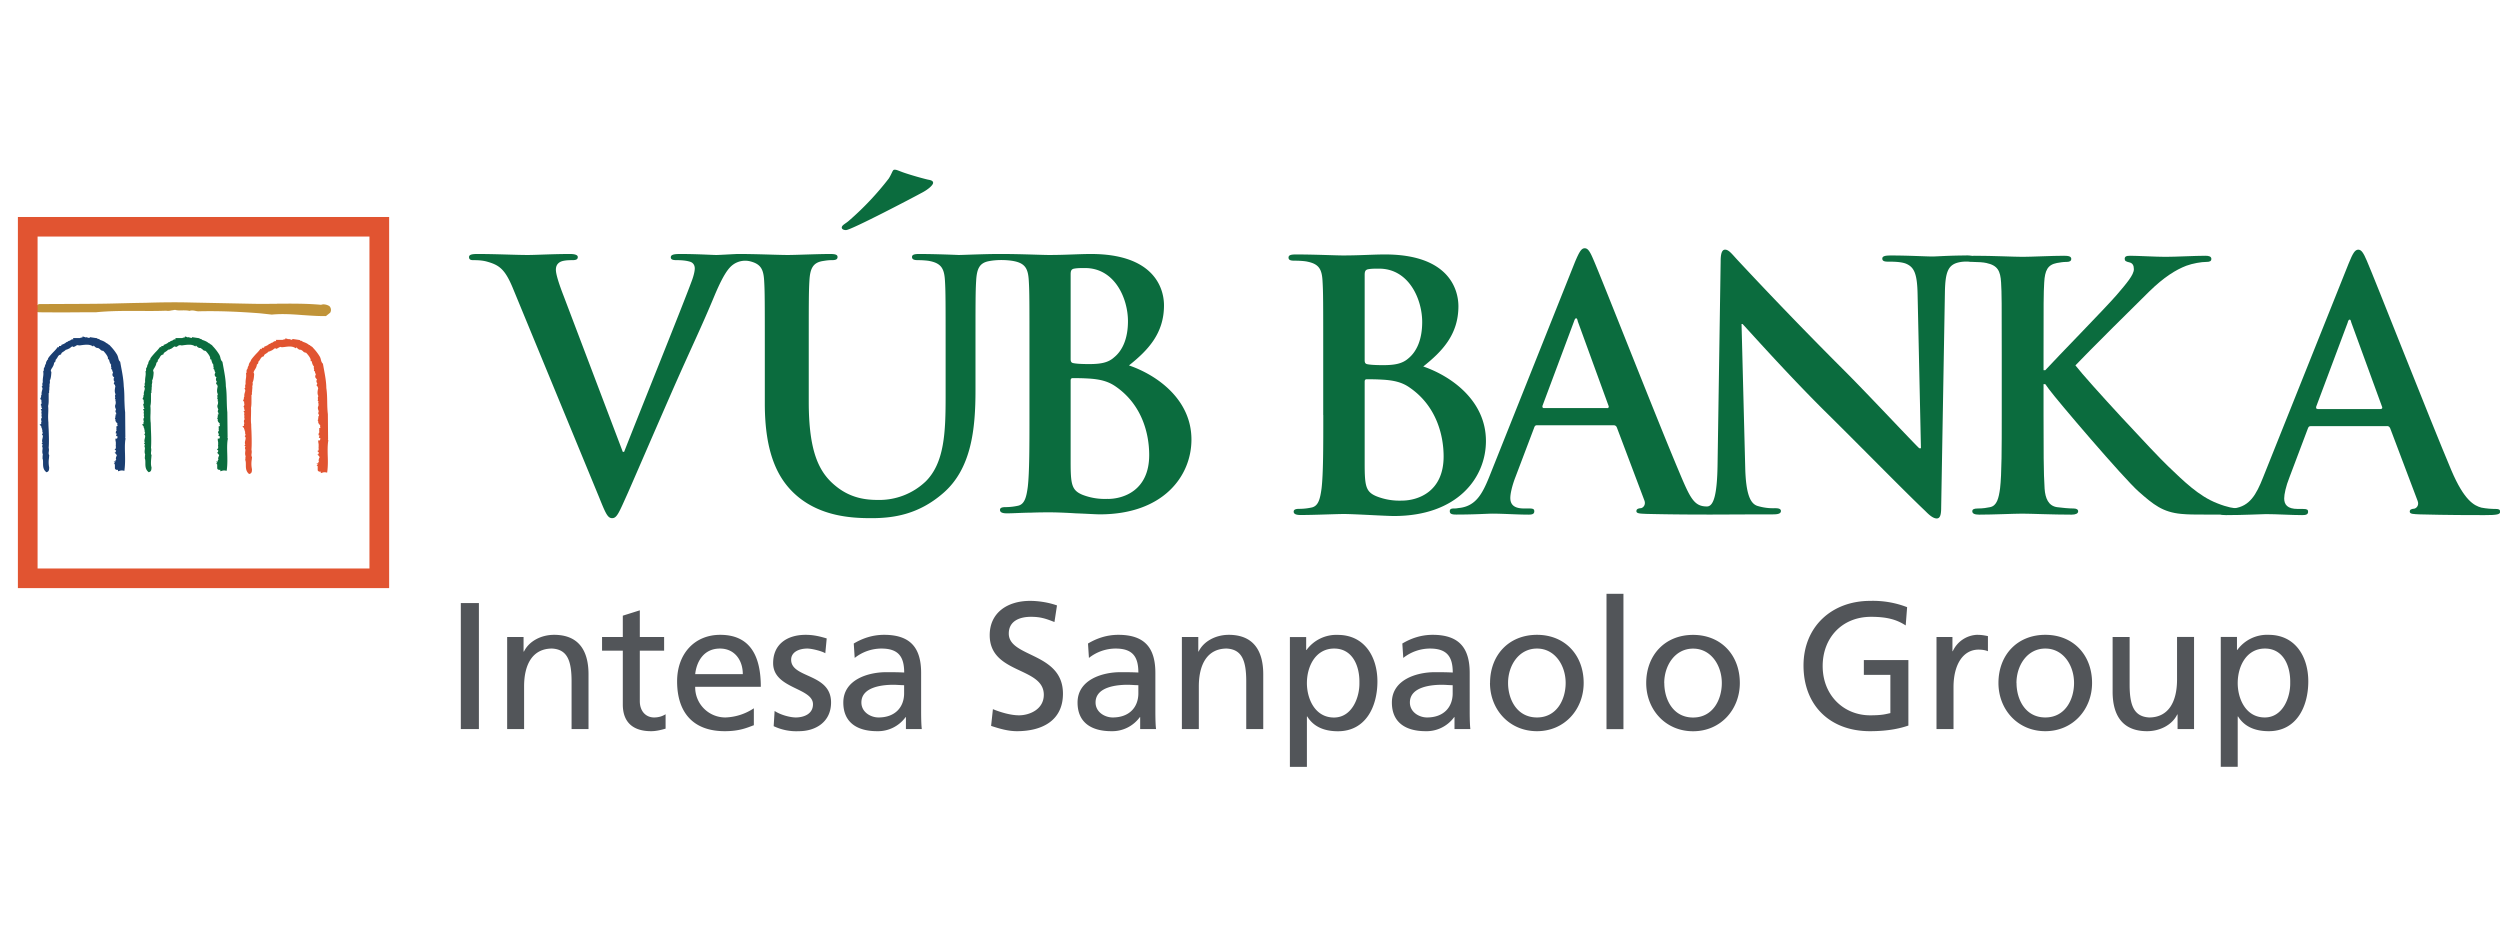 <svg xmlns="http://www.w3.org/2000/svg" xml:space="preserve" style="fill-rule:evenodd;clip-rule:evenodd;stroke-linejoin:round;stroke-miterlimit:2" viewBox="0 0 1568 375" width="1000"><path d="m0-.94-.02-.01c-.34-.2-.85-.32-1.19-.17-2.18-.2-4.28-.18-6.49-.17h-.06l-.1.02c-1.1 0-2.25.02-3.4 0l-9.27-.19c-2.17-.06-4.56-.04-6.9.04-1.72.02-3.4.07-5.11.11-1.79.05-6.04.06-8.58.07l-2.16.01c-.3.02-.67.44-.68.78 0 .19.11.4.44.43.23.03 1.77.03 4.57.03l2.85-.02c.76 0 1.11.02 1.28 0h.02c2.1-.21 4.2-.2 6.25-.2h.15c1.32.02 2.69.02 4.06-.03.28.07.58 0 .87-.06h.04l.4-.07c.31.1.67.1 1.04.08.37 0 .74-.01 1.08.07h.06c.3-.1.56-.05.85 0l.05.02c.14.02.27.05.4.05 2.65-.07 5.58.02 9.23.3l1.73.19h.03C-7.03.19-5.44.3-3.9.42h.03C-2.7.5-1.62.58-.54.56l.01.02.06-.03V.54L.11.08.14.05A.8.8 0 0 0 0-.94" style="fill:#c09338;fill-rule:nonzero" transform="matrix(4.2 0 0 4.2 206.52 89.38)"/><path d="m0 9.9.04-.02v-.12L0 6.15v-.02C-.06 5.6-.07 5-.09 4.35c-.01-.71-.03-1.45-.13-2.1C-.23 1.3-.42.3-.6-.68l-.12-.66-.01-.06-.05-.05c-.14-.14-.2-.32-.25-.53a1.7 1.7 0 0 0-.2-.54 7.29 7.29 0 0 0-.97-1.24l-.01-.03A.96.96 0 0 0-2.48-4l-.15-.11-.08-.07-.05.01-.06-.05c-.3-.24-.6-.34-.92-.45h-.01c-.1-.14-.28-.16-.4-.16v-.1l-.17-.01-.8-.12-.12-.02-.08.1c-.03.04-.03.04-.2-.02l-.26-.07h-.1l-.04.04A1.28 1.28 0 0 0-6-5.09l-.33-.1-.03.16a.75.75 0 0 0-.38.09h-1.02l.05.19c-.22-.05-.38.08-.48.16a.4.4 0 0 1-.04.03.68.68 0 0 0-.35.16c-.05.04-.07.05-.12.06h-.08l-.05.07c-.08.08-.3.2-.43.25l-.27.11.06.06a.36.36 0 0 0-.13.09h-.26v.2h-.03l-.15-.06a6.57 6.57 0 0 1-.7.8c-.24.27-.5.55-.71.85l-.06.1.03.09c-.04.03-.17.1-.19.25-.1.1-.12.25-.14.35l-.02.09c-.1.13-.13.26-.15.36 0 .07-.01.11-.05.16l-.13.16.06.04c-.04.1-.04.2-.04.27v.08l-.09.05.03.13c.03.25 0 .5-.04.74-.03.24-.06.48-.03.75-.1.16-.08.33-.06.45v.11l-.12.1.1.15c.06.12 0 .3-.05.48-.05.17-.11.38-.05.56l-.04.05a.26.26 0 0 0-.04.16c0 .13-.01.17-.02.18l-.1.2v.08l.16.13c-.02.1 0 .22.01.31.02.13.03.19-.01.24l-.1.2.1.12v.04c0 .08-.02.24.1.36v.06l-.2.05.14.27-.01.07c-.03.08-.06.25.02.38a.63.63 0 0 0 0 .42l.02.1c-.18.19-.1.45-.04.58a.53.53 0 0 0-.05.39l-.24.08.25.26c-.01.06-.01.13.03.2.02.05.06.08.1.1l-.08.02.02.02.08.24v.02c-.02.14.01.28.08.38a.23.23 0 0 0-.04.11l-.1.1.1.14c.07.1.04.25-.01.47-.05.2-.11.45 0 .67l-.14.13.18.13-.02.02c-.04.1-.13.25-.02.41l-.01-.01c.04.08.02.2 0 .35-.02.2-.05.45.06.7l-.04.24.01-.03a.3.3 0 0 0 .03.23l-.09.04.06.17c.06.18.06.4.06.62 0 .44 0 .94.4 1.3l.08.09.11-.03c.3-.1.3-.38.32-.54v-.1l.01-.04-.01-.04c-.12-.39-.07-.92-.03-1.38l.03-.35.01-.06-.02-.05c-.09-.15-.06-.31-.04-.5.02-.16.04-.35-.02-.54.06-.85.03-1.85-.01-2.73l-.03-1.06-.01-.01a8.74 8.74 0 0 1-.02-1.3c.01-.4.02-.8-.02-1.16.1-.42.09-.8.09-1.22v-.62l-.02-.03c.1-.1.12-.22.07-.33.04-.16.05-.3.05-.44 0-.1 0-.2.03-.3l.02-.04-.02-.05c-.03-.09 0-.2.02-.3.03-.14.07-.3.01-.45.16-.31.2-.7.23-1.08V.21a.27.27 0 0 0-.07-.22v-.02c0-.17.08-.3.2-.47.1-.19.24-.4.28-.69v-.05a.35.35 0 0 1 .04-.04c.08-.06.19-.16.18-.31v-.08c.13-.13.22-.27.3-.4.1-.2.2-.33.42-.4l.1-.02.04-.11c.03-.13.14-.2.3-.3.14-.09.28-.18.38-.31.15 0 .24-.03.3-.09.17-.04.3-.14.41-.23.19-.15.25-.19.37-.13l.13.06.08-.08h.02c.05-.02.15-.05.21-.14l.15-.04c.1-.04.13-.04.17-.02.03.02.1.04.18.02l.01.02.15-.02.2-.03c.57-.07 1.07-.13 1.52.1l.17.1.09-.15.06.07c.12.12.32.35.61.3l.2.14.09.05v.01l.04.05c.09.12.28.18.44.19.34.35.68.84.68 1.06v.2h.15c.07.27.14.6.34.82-.05.13 0 .29.02.36l.02.08-.05.15.13.13.03.02c-.01.13.05.26.1.35l.04.08-.04.07c-.18.34.06.54.18.63l.04.03c-.09.07-.09.14-.1.27l.01.15.07.1.01.02c0 .03.02.07.05.12l-.08.07-.04.17.1.15.08.04c0 .08.03.15.05.2l.01.03-.02.1c-.06.32-.15.74.06 1.09l-.02.02c-.1.13-.07.27-.05.38v.1l-.04.2c0 .02.06.04.12.05l-.02.06-.04.24h.08l-.02.23c0 .11-.01.2-.05.26l-.02.03v.03c-.07.22.02.42.08.58l.04.1a.2.2 0 0 0-.07.16l.01.05-.04.05.04.11a.2.2 0 0 0 .11.14h-.03l-.01.16v.06l-.13.03.06.14c-.03.06-.06.15-.03.25l-.08.15s.01.1.1.13c-.1.27.1.47.23.6l.1.1h-.1l.08.26v.01l-.05.06-.17.08.05.23-.01.05c-.04.11 0 .2.03.24 0 0 0 .02.02.03a.44.44 0 0 0-.14.28l-.02.18.15.03c0 .04-.02.08-.03.11l-.07.19-.01.02.27.15a.89.89 0 0 0-.08.2l-.03.08h-.24v.26c.02.04.03.09.03.14l.03.16V11.04l-.03.01.03.15v.22l-.01.13-.18.1.22.24a.56.56 0 0 0-.06.24h-.16l.28.33c.02.03.04.1.05.16l.01.02c-.11.1-.13.26-.14.35l-.02.11.07.09c-.05.04-.09.08-.1.12a.32.32 0 0 0-.02.19h-.26l.21.22-.2.07.17.14v.53c0 .1.04.18.13.22.11.08.23.07.33.05v.22l.26-.07a.94.94 0 0 1 .48-.04l.21.04.03-.21c.1-.8.08-1.58.06-2.34-.02-.73-.04-1.42.06-2.1.06-.14 0-.26-.04-.33" style="fill:#0b6c3e;fill-rule:nonzero" transform="matrix(4.2 0 0 4.2 142.58 126.3)"/><path d="m0 9.9.04-.02v-.12L.01 6.15v-.02C-.06 5.6-.07 5-.1 4.35-.1 3.64-.12 2.9-.2 2.25-.23 1.3-.41.3-.6-.68l-.12-.66-.01-.06-.05-.05c-.14-.14-.19-.32-.24-.53-.05-.18-.1-.36-.21-.54a7.08 7.08 0 0 0-.97-1.24l-.02-.03A.86.86 0 0 0-2.49-4l-.14-.11-.08-.07-.05.01-.06-.05c-.3-.24-.59-.34-.92-.45-.1-.14-.29-.16-.41-.16v-.1l-.17-.01-.8-.12-.12-.02-.08.1c-.03.04-.03.04-.2-.02l-.26-.07h-.09l-.04.04a2.88 2.88 0 0 1-.1-.06l-.33-.1-.03.16a.75.75 0 0 0-.38.09h-1.02l.05.19c-.22-.05-.39.08-.47.16l-.05.03a.68.68 0 0 0-.35.16c-.05.04-.07.05-.11.06h-.09l-.05.07c-.08.08-.3.2-.43.25l-.27.11.06.06a.4.4 0 0 0-.13.09h-.26v.2h-.03l-.14-.06a6.39 6.39 0 0 1-.7.8c-.25.27-.52.55-.72.85l-.06.1.04.09c-.05.03-.17.1-.2.25-.1.1-.12.25-.14.35l-.01.09a.71.71 0 0 0-.15.36.31.31 0 0 1-.06.16l-.12.16.06.04c-.04.1-.05.2-.05.27v.08l-.09.05.03.13c.03.25 0 .5-.04.74-.03.24-.06.48-.03.75-.1.16-.08.33-.06.45v.11l-.12.1.1.15c.06.12 0 .3-.05.48-.04.17-.1.38-.04.56a.17.17 0 0 0-.05.05.27.27 0 0 0-.04.16c0 .13-.01.17-.02.18l-.1.2v.08l.17.13c-.02.1 0 .22 0 .31.03.13.03.19 0 .24l-.12.2.11.12v.04c0 .08-.01.24.1.36l.01.06-.2.05.13.27-.01.07c-.02.08-.06.25.02.38a.67.67 0 0 0 0 .42l.03.1c-.19.19-.1.45-.05.58a.5.5 0 0 0-.04.39l-.26.08.26.26c-.01.06-.01.13.03.2.03.05.07.08.1.1l-.07.02.01.02.09.24v.02c-.03.14 0 .28.07.38a.22.22 0 0 0-.04.11l-.1.1.1.14c.07.1.04.25-.01.47-.05.2-.1.45 0 .67l-.14.13.18.13-.02.02c-.04.1-.12.25-.02.41l-.01-.01c.04.08.02.2 0 .35-.02.2-.05.45.06.7l-.04.24.01-.03c-.03.1 0 .17.03.23l-.08.04.05.17c.06.18.06.4.06.62 0 .44 0 .94.4 1.3l.08.09.12-.03c.29-.1.3-.38.31-.54v-.1l.01-.04-.01-.04a3.9 3.9 0 0 1-.02-1.38c0-.12.02-.24.03-.35v-.06l-.03-.05c-.07-.15-.06-.31-.03-.5.02-.16.04-.35-.02-.54.07-.85.03-1.85 0-2.73-.02-.38-.04-.73-.04-1.06v-.01a8.47 8.47 0 0 1-.03-1.3c.02-.4.03-.8-.01-1.16.1-.42.08-.8.08-1.22v-.62l-.02-.03c.1-.1.12-.22.07-.33.05-.16.05-.3.05-.44 0-.1 0-.2.03-.3l.01-.04-.01-.05c-.02-.09 0-.2.02-.3a.77.77 0 0 0 .01-.45c.16-.31.2-.7.23-1.08l.01-.13a.27.27 0 0 0-.08-.22v-.02c0-.17.08-.3.2-.47.11-.19.25-.4.28-.69v-.05l.04-.04c.08-.06.2-.16.19-.31l-.01-.08c.13-.13.22-.27.3-.4.1-.2.2-.33.42-.4l.1-.02.04-.11c.03-.13.14-.2.3-.3.14-.09.28-.18.4-.31.13 0 .22-.03.27-.09.18-.04.31-.14.42-.23.19-.15.25-.19.37-.13l.13.06.08-.08h.01c.07-.02.17-.05.23-.14l.14-.04c.1-.04.13-.04.17-.02.03.02.1.04.18.02l.01.02.15-.02.2-.03c.58-.07 1.07-.13 1.52.1l.17.1.1-.15.05.07c.12.12.32.35.61.3.07.06.14.1.21.14l.08.05v.01l.04.05c.09.12.28.18.44.19.34.35.69.84.69 1.06v.2h.15c.06.27.13.6.34.82-.06.13-.02.29.01.36l.02.08-.05.15.13.13.03.02c0 .13.06.26.1.35 0 .03.03.06.04.08l-.04.07c-.17.34.07.54.18.63.02.02.03.03.05.03-.1.07-.1.14-.1.27v.15l.07.1v.02l.06.12-.07.07-.05.17.1.15.08.04c0 .08.03.15.05.2l.01.03-.02.1c-.06.32-.14.74.06 1.09l-.02.02c-.1.13-.07.27-.05.38l.01.1-.05.2c0 .02.06.04.12.05l-.02.06-.04.24h.08l-.02.23c0 .11 0 .2-.05.26l-.02.03v.03c-.06.22.01.42.08.58l.04.1a.2.2 0 0 0-.07.16l.01.05-.04.05.04.11a.2.2 0 0 0 .11.14h-.03v.22l-.14.03.07.14c-.04.06-.07.15-.04.25l-.08.15s.02.1.09.13c-.08.27.12.47.24.6l.1.1h-.1l.08.26v.01a.77.77 0 0 1-.05.06l-.17.08.06.23-.02.05c-.04.11 0 .2.03.24l.02.03a.4.4 0 0 0-.14.28l-.02.18.16.03a.54.54 0 0 0-.04.11c-.02.08-.03.13-.07.19l-.01.02.27.15a.9.9 0 0 0-.08.2c0 .03-.02.06-.03.08h-.24v.26a.4.4 0 0 1 .03.14l.03.16V11.04l-.02.01.02.15a2 2 0 0 1 0 .22v.13l-.19.1.23.24a.61.61 0 0 0-.07.24h-.16l.28.33c.02.03.04.1.05.16l.01.02c-.11.1-.13.26-.14.35l-.01.11.07.09a.3.3 0 0 0-.13.3h-.26l.21.23-.2.07.17.14v.53c0 .1.04.18.13.22.11.08.23.07.33.05v.22l.26-.07a.95.95 0 0 1 .48-.04l.22.04.02-.21c.1-.8.09-1.58.07-2.34-.02-.73-.04-1.42.05-2.1.06-.14 0-.26-.04-.33" style="fill:#1a3e71;fill-rule:nonzero" transform="matrix(4.2 0 0 4.2 78.45 126.3)"/><path d="m0 9.91.04-.03v-.11L.01 6.16v-.02c-.07-.55-.09-1.15-.1-1.79-.01-.71-.03-1.45-.13-2.1C-.23 1.3-.42.3-.6-.67l-.12-.66-.01-.06-.05-.04c-.14-.15-.2-.33-.25-.54-.04-.18-.09-.36-.2-.53a7.26 7.26 0 0 0-.97-1.25l-.01-.02A.82.82 0 0 0-2.5-4c-.04-.03-.1-.06-.14-.11l-.08-.07-.05.01-.06-.04c-.3-.25-.6-.34-.92-.46-.1-.13-.29-.16-.41-.16v-.08l-.17-.03-.8-.12-.12-.02-.08.1c-.03.04-.03.05-.2-.01a.81.81 0 0 0-.26-.07l-.09-.01-.05.04A.42.42 0 0 0-6-5.08l-.33-.1-.03.15a.77.77 0 0 0-.38.09h-1.02l.06.19h-.01c-.22-.05-.39.08-.48.16l-.04.04a.67.67 0 0 0-.35.16c-.05.03-.06.05-.11.05h-.09l-.05.07c-.07.09-.3.2-.43.25l-.27.12.06.06a.47.47 0 0 0-.13.08h-.26v.2h-.03l-.15-.06-.1.13c-.16.22-.37.44-.6.67-.24.27-.5.55-.71.86l-.06.09.03.09c-.04.03-.17.1-.19.26-.1.1-.12.25-.14.34a.2.2 0 0 1-.02.1.67.67 0 0 0-.14.35c-.02.08-.03.12-.06.16l-.13.16.06.05c-.04.1-.04.2-.04.26v.08l-.08.06.02.12c.03.26 0 .5-.04.74-.03.24-.06.48-.03.76-.1.15-.08.33-.06.44v.11l-.12.1.09.16c.07.11.02.3-.04.48-.05.17-.1.38-.05.56l-.04.05c-.02.02-.04.08-.04.15 0 .14-.02.18-.02.19l-.09.2-.01.07.16.12c-.01.13 0 .23.02.32.02.14.02.19-.02.24l-.1.2.1.12v.04c0 .08-.01.25.1.36v.06l-.19.05.13.28-.01.06c-.02.08-.06.25.02.38a.67.67 0 0 0 0 .42l.02.1c-.18.19-.09.45-.04.59-.09.13-.06.29-.05.38l-.25.09.26.26a.28.28 0 0 0 .03.2l.1.09-.08.02.02.03.09.23v.03c-.03.13 0 .27.07.37a.2.2 0 0 0-.04.12l-.1.1.1.14c.07.1.04.24-.01.47-.05.2-.11.44 0 .66l-.14.14.18.13-.02.02c-.04.08-.13.24-.02.4l-.01-.01c.04.07.02.2 0 .35-.02.2-.05.45.06.7l-.04.24.01-.03c-.03.1 0 .18.03.24l-.09.03.06.17c.06.18.06.4.06.63 0 .43 0 .92.4 1.3l.08.08.11-.03c.3-.09.31-.38.32-.54a.8.8 0 0 0 0-.09l.01-.04-.01-.04a3.9 3.9 0 0 1-.03-1.39l.04-.35v-.05l-.03-.05c-.08-.16-.05-.32-.03-.5a1.3 1.3 0 0 0-.02-.55c.06-.85.03-1.85 0-2.73-.02-.38-.04-.72-.04-1.05v-.02c-.06-.42-.04-.87-.03-1.3.01-.39.02-.79 0-1.16.08-.42.07-.8.07-1.21v-.63l-.02-.02c.1-.11.12-.23.07-.34.04-.15.05-.3.05-.44l.03-.3.02-.04-.02-.05c-.02-.1 0-.2.02-.3a.74.74 0 0 0 .01-.44c.16-.32.2-.71.23-1.09l.01-.13a.3.3 0 0 0-.08-.23c0-.17.08-.3.19-.48.12-.19.25-.4.29-.69v-.05l.04-.04c.08-.06.2-.16.18-.3v-.09c.13-.12.22-.27.3-.4.11-.19.2-.32.42-.39l.1-.03.04-.11c.02-.13.14-.2.31-.3.13-.09.27-.18.38-.31.14 0 .23-.03.28-.09.17-.04.31-.14.43-.23.18-.15.24-.18.36-.12l.13.05.08-.08h.02a.35.35 0 0 0 .22-.14c.05 0 .1-.02.14-.04.1-.04.13-.04.17-.02.03.02.1.05.18.02l.01.02.15-.02.2-.02c.57-.08 1.07-.14 1.52.1l.17.09.1-.15.05.07c.12.13.32.35.61.3l.2.14.09.05v.01l.04.05c.1.13.29.18.44.2.34.35.68.83.68 1.05v.2h.15v.01c.06.27.14.6.35.8-.06.14-.02.3 0 .38a1 1 0 0 1 .03.07l-.05.15.13.13.04.02c-.02.14.05.27.1.36l.02.07-.03.07c-.17.35.07.54.18.63l.04.03c-.08.07-.08.15-.1.27l.01.15.07.1.01.03c0 .02.02.07.05.1l-.07.08-.05.18.1.14.08.04c0 .08.03.16.05.2 0 .01 0 .02.02.03l-.03.1c-.06.32-.15.75.06 1.1h-.01c-.1.14-.08.28-.06.39v.1l-.04.21.12.04-.02.06-.04.25h.08c-.02.08-.02.15-.02.22 0 .12 0 .2-.05.26l-.02.03v.03c-.06.22.02.42.08.58l.03.1a.23.23 0 0 0-.06.17l.01.05-.04.04.04.12c.01.07.06.1.11.13l-.03.01-.01.16v.05l-.13.04.06.13c-.02.06-.06.15-.02.25l-.1.16s.03.08.1.12c-.08.27.12.47.24.6l.1.1h-.1l.08.27-.05.06-.17.09.06.21-.02.06c-.04.11 0 .2.03.24 0 .02.01.02.02.02a.43.43 0 0 0-.14.29l-.02.19.15.02-.03.12c-.02.07-.03.13-.07.18l-.01.02.27.15a1.1 1.1 0 0 0-.08.2c0 .03-.02.06-.03.08h-.24v.26c.02.05.03.09.03.14l.03.16V11.04l-.02.01.02.15v.35l-.19.1.23.24-.01.02a.6.6 0 0 0-.05.23h-.17l.28.32c.02.03.04.1.05.16v.02c-.1.1-.12.27-.13.36l-.02.1.08.09a.3.3 0 0 0-.1.13.36.36 0 0 0-.03.18h-.27l.22.22-.2.07.17.13v.54c0 .1.04.18.13.22h.01c.1.08.22.07.32.05v.23l.26-.08a.93.93 0 0 1 .48-.04l.21.04.03-.21c.1-.8.09-1.58.06-2.33-.02-.74-.03-1.43.06-2.11.06-.13 0-.25-.04-.32" style="fill:#e15431;fill-rule:nonzero" transform="matrix(4.2 0 0 4.2 205.6 127.43)"/><path d="M340.64 282.41h49.56v49.57h-49.56v-49.57Zm-2.93 52.5h55.43v-55.42H337.7v55.42Z" style="fill:#e15431;fill-rule:nonzero" transform="matrix(4.2 0 0 4.2 -1407.12 -1144.26)"/><path d="M0-6.16c2.82-2.24 5.23-4.76 5.23-8.96 0-2.72-1.64-7.68-10.92-7.68-1.74 0-3.74.15-6.25.15-1.02 0-4.25-.15-6.96-.15h-.69c-2 0-5.23.15-5.84.15-.05 0-3.28-.15-5.9-.15-.71 0-1.07.1-1.07.45 0 .36.31.47.88.47.56 0 1.43.05 1.84.15 1.69.36 2.1 1.18 2.2 2.92.1 1.64.1 3.08.1 10.86v6.4c0 5.28-.15 9.9-2.97 12.71a10.03 10.03 0 0 1-7.07 2.77c-1.74 0-4.1-.2-6.4-2.1-2.52-2.05-4-5.18-4-12.6v-7.18c0-7.78 0-9.22.1-10.86.1-1.8.52-2.66 1.9-2.92.61-.1.92-.15 1.48-.15.52 0 .82-.1.82-.47 0-.35-.35-.45-1.13-.45-1.84 0-5.07.15-6.3.15-1.15 0-3.25-.09-5.38-.13a89.63 89.63 0 0 0-2.1-.02c-.31 0-2.7.15-3.18.15-.66 0-2.82-.15-5.38-.15-.97 0-1.43.1-1.43.5 0 .37.4.42.87.42.67 0 1.43.05 2.05.25.46.16.66.56.66.98 0 .46-.2 1.22-.46 1.9-1.23 3.38-7.89 19.87-10.09 25.5h-.2l-8.82-23.25c-.72-1.85-1.17-3.28-1.17-3.95 0-.46.15-.82.5-1.07.41-.31 1.19-.36 2-.36.47 0 .77-.1.77-.46s-.56-.46-1.18-.46c-2.56 0-5.02.15-6.3.15-1.8 0-4.71-.15-7.43-.15-.76 0-1.33.05-1.33.46 0 .3.16.46.61.46.41 0 1.24 0 2 .2 1.85.51 2.72 1.08 3.9 3.9l12.91 31.3c.97 2.41 1.28 3.13 1.95 3.13.72 0 1.02-.82 2.36-3.8 1.12-2.55 3.53-8.14 6.8-15.62 2.78-6.3 4.16-9.07 6.16-13.89 1.38-3.27 2.15-4.15 2.81-4.6a3.1 3.1 0 0 1 2.37-.47c1.68.39 2.1 1.18 2.2 2.92.1 1.64.1 3.08.1 10.86v7.49c0 7.42 1.95 11.21 4.56 13.57 3.74 3.38 8.66 3.54 11.38 3.54 3.33 0 7.02-.57 10.65-3.7 4.31-3.68 4.87-9.73 4.87-15.41v-5.49c0-7.78 0-9.22.1-10.86.1-1.8.51-2.66 1.9-2.92 1.34-.26 2.85-.18 3.76 0 1.7.34 2.1 1.18 2.2 2.92.1 1.64.1 3.08.1 10.86v9.02c0 4.71 0 8.76-.25 10.91-.2 1.49-.46 2.62-1.49 2.82-.46.1-1.08.2-1.84.2-.62 0-.82.16-.82.42 0 .36.36.51 1.02.51 1.03 0 2.36-.1 3.54-.1 1.23-.05 2.35-.05 2.92-.05.76 0 2.3.05 3.84.15 1.49.05 2.97.15 3.59.15 9.43 0 13.68-5.68 13.68-11.17C9.33-1.08 4.2-4.72 0-6.16m-8.71-13.57c0-.56.1-.77.46-.87.51-.1.98-.1 1.7-.1 4.4 0 6.4 4.5 6.4 7.94 0 2.5-.77 4.36-2.1 5.42-.87.78-2 .98-3.7.98-1.17 0-1.94-.05-2.4-.15-.2-.05-.36-.16-.36-.57v-12.65Zm5.54 33.5a9.24 9.24 0 0 1-3.75-.6c-1.63-.67-1.79-1.54-1.79-4.92V-3.9c0-.25.1-.36.3-.36.78 0 1.3 0 2.21.05 2 .1 3.18.47 4.26 1.23 3.9 2.72 4.96 7.02 4.96 10.2 0 5.33-3.89 6.56-6.2 6.56" style="fill:#0b6c3e;fill-rule:nonzero" transform="matrix(4.2 0 0 4.2 708.09 148.56)"/><path d="M0 21.26c0 5.35-3.92 6.6-6.24 6.6a9.3 9.3 0 0 1-3.75-.63c-1.65-.67-1.8-1.54-1.8-4.95V10.1c0-.25.1-.36.3-.36.78 0 1.3 0 2.22.05 2.01.1 3.19.46 4.27 1.24 3.91 2.72 5 7.05 5 10.24m-17.97-6.18c0 4.73 0 8.8-.26 10.97-.21 1.5-.45 2.61-1.48 2.83-.47.1-1.08.2-1.86.2-.62 0-.82.16-.82.42 0 .35.36.5 1.03.5 2.06 0 5.3-.15 6.47-.15 1.56 0 6.24.3 7.47.3 9.47 0 13.74-5.7 13.74-11.2 0-6.02-5.15-9.68-9.36-11.13 2.83-2.25 5.25-4.77 5.25-9C2.2-3.9.57-8.9-8.76-8.9c-1.75 0-3.76.15-6.28.15-1.02 0-4.26-.15-7-.15-.77 0-1.12.1-1.12.47 0 .36.3.46.87.46.72 0 1.59.05 2.01.16 1.7.36 2.11 1.17 2.2 2.92.1 1.65.1 3.09.1 10.92v9.05Zm6.18-20.9c0-.56.1-.76.46-.87.52-.1.98-.1 1.7-.1 4.42 0 6.43 4.53 6.43 7.97 0 2.53-.77 4.39-2.1 5.46-.89.77-2.02.98-3.72.98-1.18 0-1.95-.05-2.42-.15-.2-.06-.35-.16-.35-.57V-5.81Z" style="fill:#0b6c3e;fill-rule:nonzero" transform="matrix(4.2 0 0 4.2 905.44 90.47)"/><path d="M0-38.2c-2.52 0-4.46.15-5.02.15-1.08 0-3.53-.15-6.19-.15-.76 0-1.33.05-1.33.46 0 .3.2.46.81.46.72 0 1.95 0 2.72.3 1.23.52 1.68 1.48 1.74 4.6l.5 22.97h-.25c-.88-.81-7.76-8.18-11.25-11.66a639.69 639.69 0 0 1-15.86-16.42c-.86-.92-1.32-1.58-1.89-1.58-.51 0-.66.71-.66 1.74l-.46 30.28c-.06 4.45-.55 6.33-1.59 6.33-1.95 0-2.51-1.25-4.28-5.48-3.28-7.77-11.46-28.64-12.7-31.45-.5-1.18-.81-1.63-1.27-1.63-.51 0-.82.56-1.45 2.04L-71.25-5.11c-1.03 2.54-2 4.28-4.35 4.6-.42.04-.45.09-.92.09-.41 0-.61.1-.61.41 0 .4.31.5.98.5 2.64 0 4.8-.14 5.36-.14 1.6 0 3.78.15 5.42.15.56 0 .86-.1.86-.5 0-.31-.15-.42-.76-.42h-.77c-1.58 0-2.05-.66-2.05-1.58 0-.62.27-1.84.77-3.12l2.77-7.31c.1-.31.2-.42.46-.42h11.4c.25 0 .42.1.52.36l4.09 10.84c.25.62-.1 1.08-.47 1.18-.51.04-.71.16-.71.46 0 .36.61.36 1.53.4 4.1.1 7.83.1 9.67.1 1.15 0 5.88-.03 9.2-.03.71 0 1.18-.1 1.18-.5 0-.31-.3-.42-.87-.42a8 8 0 0 1-2.66-.35c-1.02-.35-1.7-1.7-1.8-5.68l-.55-21.48h.15c.92.97 6.6 7.36 12.17 12.9C-15.92-9.83-9.38-3.13-6.14-.06c.56.57 1.17 1.13 1.73 1.13.46 0 .66-.46.66-1.58l.56-32.28c.06-2.87.46-3.94 1.9-4.34.63-.16 1.02-.16 1.53-.16.6 0 .92-.15.92-.46 0-.4-.5-.46-1.16-.46m-53.66 22.8h-9.4c-.22 0-.27-.16-.22-.36l4.7-12.58c.07-.2.16-.47.32-.47.15 0 .2.26.25.47l4.6 12.63c.06.15 0 .32-.25.32" style="fill:#0b6c3e;fill-rule:nonzero" transform="matrix(4.2 0 0 4.2 1233.25 214.18)"/><path d="M0-9c0-7.77 0-9.2.1-10.84.1-1.79.51-2.65 1.9-2.91.6-.1.92-.16 1.43-.16.4 0 .71-.1.71-.45 0-.36-.36-.47-1.07-.47-1.74 0-4.96.16-6.19.16-1.23 0-4.45-.16-7.16-.16-.76 0-1.12.1-1.12.47 0 .36.3.45.87.45.71 0 1.58.06 1.99.16 1.69.36 2.1 1.18 2.2 2.91.1 1.64.1 3.07.1 10.85v9c0 4.7 0 8.74-.25 10.89-.2 1.48-.47 2.6-1.49 2.81-.46.1-1.07.2-1.84.2-.61 0-.82.15-.82.41 0 .36.36.51 1.03.51 2.04 0 5.26-.15 6.44-.15 1.28 0 4.5.15 7.37.15.56 0 .97-.15.97-.5 0-.27-.26-.42-.67-.42-.67 0-1.8-.1-2.5-.2-1.28-.2-1.74-1.33-1.84-2.76C0 8.75 0 4.7 0 0v-4.66h.26l.56.77C1.89-2.4 11.96 9.42 14.22 11.4c2.2 1.94 3.58 3.06 6.34 3.32 1.07.1 1.99.1 3.53.1h4.44c.98 0 1.23-.15 1.23-.5 0-.31-.3-.42-.67-.42-.6 0-1.63-.15-3.16-.77-2.77-1.07-5.07-3.37-7.32-5.52C16.62 5.73 6.6-5.06 4.76-7.46c1.73-1.84 9.46-9.51 11.04-11.05 2.2-2.14 3.94-3.22 5.52-3.83.97-.36 2.26-.57 2.97-.57.51 0 .77-.1.77-.45 0-.36-.36-.47-.87-.47-1.6 0-4.4.16-5.99.16-1.38 0-4.19-.16-5.26-.16-.57 0-.82.1-.82.47 0 .3.2.4.67.51.5.1.7.46.7 1.02 0 .87-1.12 2.15-2.55 3.83C9.46-16.26 2-8.64.26-6.74H0V-9Z" style="fill:#0b6c3e;fill-rule:nonzero" transform="matrix(4.2 0 0 4.2 1281.71 154)"/><path d="M0 13.04c.26 0 .4.1.51.36l4.08 10.8c.25.61-.1 1.07-.46 1.17-.51.05-.71.15-.71.46 0 .36.6.36 1.53.4 4.07.11 7.8.11 9.63.11 1.88 0 2.34-.1 2.34-.5 0-.36-.26-.42-.66-.42-.61 0-1.38-.05-2.15-.2-1.06-.3-2.54-1.02-4.48-5.58C6.37 11.92-1.78-8.87-3-11.67c-.5-1.17-.81-1.63-1.27-1.63-.5 0-.82.56-1.42 2.03l-12.8 32c-1.01 2.55-1.98 4.29-4.33 4.6-.4.04-1.12.1-1.58.1-.4 0-.61.1-.61.4 0 .4.3.51.97.51 2.65 0 5.45-.15 6.01-.15 1.58 0 3.77.15 5.4.15.56 0 .87-.1.87-.5 0-.32-.16-.42-.77-.42h-.76c-1.58 0-2.04-.66-2.04-1.58 0-.6.26-1.83.77-3.1l2.75-7.29c.1-.3.2-.4.46-.4H0Zm-10.35-2.55c-.2 0-.25-.15-.2-.35l4.7-12.54c.04-.2.14-.46.3-.46.15 0 .2.26.25.46L-.7 10.2c.05.15 0 .3-.26.3h-9.38Z" style="fill:#0b6c3e;fill-rule:nonzero" transform="matrix(4.2 0 0 4.2 1497.03 105.95)"/><path d="M0 8.31c-.03-.4.59-.61 1.12-1.1A43.22 43.22 0 0 0 7.02.95c.52-.83.55-1.29.83-1.31.28-.02.46.08 1.1.32.77.3 2.81.9 3.92 1.16.46.08.75.17.77.46.02.34-.73 1.02-1.78 1.55-.93.52-10.35 5.46-11.2 5.52-.23.02-.64-.07-.66-.35" style="fill:#0b6c3e;fill-rule:nonzero" transform="matrix(4.2 0 0 4.2 527.96 1.46)"/><path d="M0 .7c.05 2.16-1.08 5.2-3.8 5.2-2.86 0-4.04-2.83-4.04-5.12 0-2.56 1.32-5.17 4.07-5.17S.05-1.78 0 .7m-10.38 12.57h2.54V5.75h.05C-7 7.01-5.63 7.95-3.2 7.95c4.15 0 5.9-3.67 5.9-7.44 0-3.69-1.94-6.95-5.92-6.95A5.5 5.5 0 0 0-7.9-4.18h-.05v-1.94h-2.42v19.4Zm-3.98-19.4h-2.54V.24c0 3.34-1.29 5.66-4.17 5.66-2.21-.13-2.91-1.7-2.91-4.9v-7.12h-2.54v8.17c0 3.69 1.6 5.9 5.15 5.9 1.92 0 3.75-.94 4.5-2.5h.05v2.18h2.46V-6.12ZM-40.88.76c0-2.62 1.6-5.15 4.31-5.15 2.7 0 4.29 2.53 4.29 5.14 0 2.46-1.32 5.15-4.29 5.15-2.99 0-4.3-2.7-4.3-5.15m-2.7 0c0 3.94 2.85 7.2 7 7.2 4.13 0 6.98-3.26 6.98-7.2 0-4.17-2.8-7.19-6.98-7.19-4.2 0-7 3.02-7 7.2m-9.24 6.87h2.53V1.38c0-3.46 1.48-5.61 3.74-5.61.44 0 .95.05 1.4.24v-2.26c-.53-.1-.91-.19-1.67-.19a4.18 4.18 0 0 0-3.58 2.45h-.05v-2.13h-2.38V7.63Zm-4.4-18.2a14.16 14.16 0 0 0-5.52-.94c-5.74 0-9.95 3.86-9.95 9.65 0 5.98 3.97 9.81 9.92 9.81 2.94 0 4.72-.49 5.74-.84v-9.78h-6.65v2.21h3.96v5.71c-.68.14-1.16.33-3.02.33-3.9 0-7.09-2.94-7.09-7.36 0-4.2 2.88-7.35 7.22-7.35 2.43 0 3.86.43 5.18 1.29l.21-2.72ZM-93.48.77c0-2.62 1.6-5.15 4.31-5.15 2.7 0 4.29 2.53 4.29 5.14 0 2.46-1.32 5.15-4.29 5.15-2.99 0-4.3-2.7-4.3-5.15m-2.7 0c0 3.94 2.85 7.2 7 7.2 4.13 0 6.98-3.26 6.98-7.2 0-4.17-2.8-7.19-6.98-7.19-4.2 0-7 3.02-7 7.2m-5.93 6.87h2.53v-20.21h-2.53v20.2ZM-116.8.75c0-2.61 1.6-5.14 4.32-5.14 2.69 0 4.28 2.53 4.28 5.14 0 2.46-1.32 5.15-4.28 5.15-3 0-4.32-2.7-4.32-5.15m-2.7 0c0 3.94 2.86 7.2 7.02 7.2 4.12 0 6.97-3.26 6.97-7.2 0-4.17-2.8-7.19-6.97-7.19-4.2 0-7.01 3.02-7.01 7.2m-5.58 1.53c0 2.05-1.32 3.61-3.83 3.61-1.16 0-2.56-.78-2.56-2.24 0-2.42 3.4-2.64 4.77-2.64.54 0 1.08.06 1.62.06v1.21Zm-7.38-5.28a6.46 6.46 0 0 1 3.99-1.4c2.53 0 3.4 1.21 3.4 3.58-1-.05-1.7-.05-2.7-.05-2.62 0-6.39 1.08-6.39 4.53 0 2.99 2.07 4.28 5.04 4.28a5.1 5.1 0 0 0 4.26-2.1h.05v1.78h2.37c-.05-.4-.1-1.14-.1-2.7V-.75c0-3.75-1.6-5.69-5.53-5.69-1.75 0-3.26.54-4.53 1.3l.14 2.15ZM-139 .71c.05 2.15-1.08 5.2-3.8 5.2-2.86 0-4.04-2.84-4.04-5.13 0-2.56 1.32-5.17 4.07-5.17s3.82 2.61 3.77 5.1m-10.38 12.57h2.54V5.75h.05c.78 1.27 2.16 2.21 4.58 2.21 4.15 0 5.9-3.67 5.9-7.44 0-3.69-1.94-6.95-5.92-6.95a5.5 5.5 0 0 0-4.67 2.26h-.05v-1.94h-2.43v19.4Zm-16.13-5.65h2.53V1.27c0-3.35 1.3-5.66 4.17-5.66 2.21.13 2.91 1.7 2.91 4.9v7.12h2.54V-.54c0-3.69-1.6-5.9-5.15-5.9-1.91 0-3.75.94-4.5 2.5h-.05v-2.18h-2.45V7.63Zm-6.5-5.34c0 2.05-1.32 3.61-3.83 3.61-1.16 0-2.56-.78-2.56-2.24 0-2.42 3.4-2.64 4.77-2.64.54 0 1.08.06 1.62.06v1.21Zm-7.38-5.28a6.46 6.46 0 0 1 3.98-1.4c2.54 0 3.4 1.21 3.4 3.58-1-.05-1.7-.05-2.7-.05-2.6 0-6.38 1.08-6.38 4.53 0 2.99 2.07 4.28 5.04 4.28a5.1 5.1 0 0 0 4.26-2.1h.05v1.78h2.37c-.05-.4-.1-1.14-.1-2.7V-.75c0-3.75-1.6-5.69-5.53-5.69-1.75 0-3.26.54-4.53 1.3l.14 2.15Zm-4.77-7.84c-1.3-.46-2.78-.68-4.02-.68-3.4 0-6.03 1.78-6.03 5.12 0 5.85 8.08 4.7 8.08 8.9 0 2.2-2.16 3.07-3.7 3.07-1.37 0-2.98-.54-3.9-.92l-.27 2.5c1.24.41 2.53.79 3.85.79 3.78 0 6.88-1.59 6.88-5.6 0-6.2-8.09-5.37-8.09-8.98 0-1.97 1.78-2.5 3.29-2.5 1.4 0 2.16.24 3.53.78l.38-2.48Zm-22.83 13.12c0 2.05-1.32 3.61-3.82 3.61-1.16 0-2.56-.78-2.56-2.24 0-2.42 3.4-2.64 4.77-2.64.53 0 1.07.06 1.61.06v1.21Zm-7.38-5.28a6.46 6.46 0 0 1 3.99-1.4c2.53 0 3.4 1.21 3.4 3.58-1-.05-1.7-.05-2.7-.05-2.62 0-6.39 1.08-6.39 4.53 0 2.99 2.08 4.28 5.04 4.28a5.1 5.1 0 0 0 4.26-2.1h.05v1.78h2.37c-.05-.4-.1-1.14-.1-2.7V-.75c0-3.75-1.6-5.69-5.53-5.69-1.75 0-3.26.54-4.53 1.3l.14 2.15Zm-12.1 10.19a7.9 7.9 0 0 0 3.77.75c2.46 0 4.8-1.35 4.8-4.29 0-4.39-5.96-3.58-5.96-6.38 0-1.13 1.14-1.67 2.43-1.67.6 0 2.1.35 2.67.7l.21-2.21c-1-.3-1.96-.54-3.15-.54-2.72 0-4.85 1.37-4.85 4.23 0 3.85 5.95 3.64 5.95 6.14 0 1.49-1.42 1.97-2.58 1.97-.73 0-2.16-.32-3.15-.97l-.14 2.27Zm-11.72-7.77c.19-1.78 1.21-3.82 3.7-3.82 2.17 0 3.41 1.72 3.41 3.82h-7.11Zm8.76 5.1a8.12 8.12 0 0 1-4.23 1.37 4.5 4.5 0 0 1-4.53-4.58h9.8c0-4.42-1.47-7.76-6.06-7.76-3.88 0-6.44 2.88-6.44 6.95 0 4.48 2.24 7.44 7.12 7.44 2.26 0 3.37-.54 4.34-.89V4.53Zm-13.4-10.65h-3.63v-3.98l-2.54.8v3.18h-3.1v2.05h3.1v8.03c0 2.75 1.62 3.99 4.23 3.99.81 0 1.6-.22 2.16-.38V5.42c-.38.24-.94.48-1.72.48-1.16 0-2.13-.86-2.13-2.45v-7.52h3.63v-2.05Zm-23.44 13.75h2.53V1.27c0-3.35 1.3-5.66 4.18-5.66 2.21.13 2.91 1.7 2.91 4.9v7.12h2.53V-.54c0-3.69-1.59-5.9-5.14-5.9-1.92 0-3.75.94-4.5 2.5h-.06v-2.18h-2.45V7.63Zm-6.92 0h2.7v-18.81h-2.7v18.8Z" style="fill:#525559;fill-rule:nonzero" transform="matrix(4.2 0 0 4.2 1436.42 318.71)"/></svg>